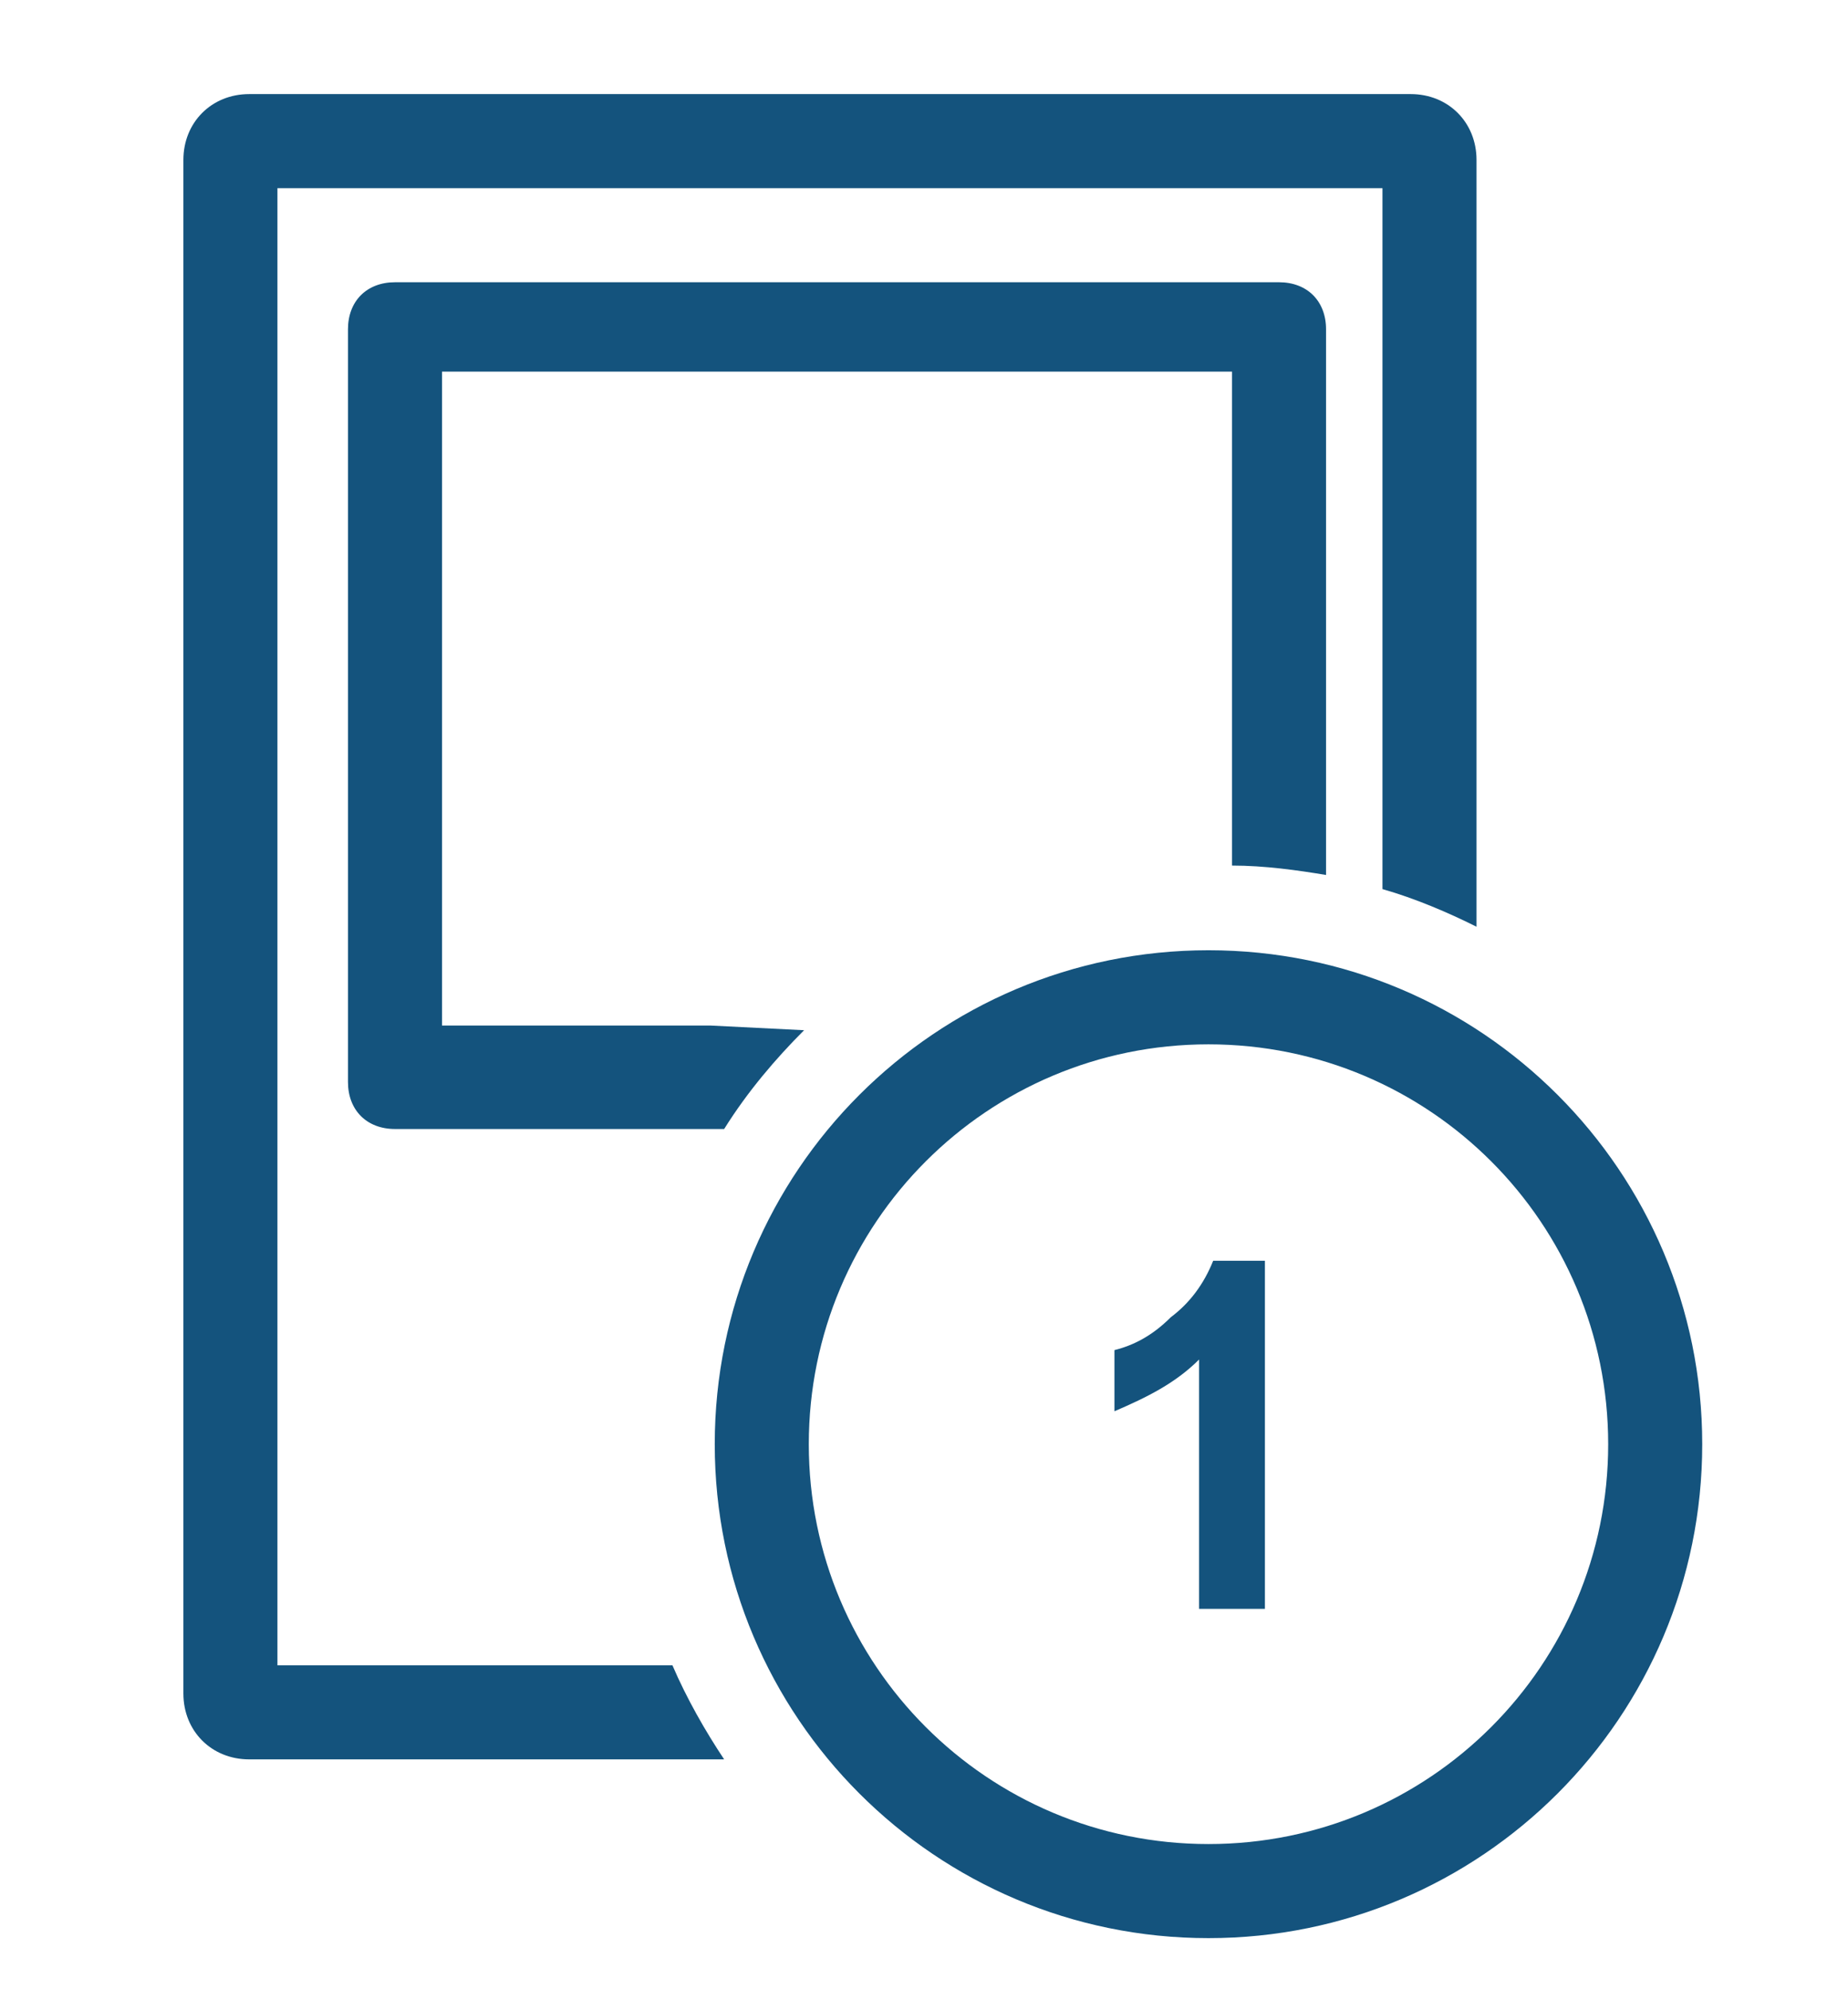 <?xml version="1.0" encoding="utf-8"?>
<!-- Generator: Adobe Illustrator 22.0.1, SVG Export Plug-In . SVG Version: 6.00 Build 0)  -->
<svg version="1.1" id="Layer_1" xmlns="http://www.w3.org/2000/svg" xmlns:xlink="http://www.w3.org/1999/xlink" x="0px" y="0px"
	 viewBox="0 0 39.3 42.3" style="enable-background:new 0 0 39.3 42.3;" xml:space="preserve">
<style type="text/css">
	.st0{fill:#14537D;}
</style>
<title>Label Printing 4X</title>
<desc>Created with Sketch.</desc>
<g>
	<path class="st0" d="M27.2,6H16.1H13H8.4c-0.6,0-1,0.4-1,1v9.5v3.1V23c0,0.6,0.4,1,1,1h7c0.5-0.8,1.1-1.5,1.7-2.1l-2-0.1H9.4v-3.3
		v-1.2V7.9H14h1.1h11.1c0,0,0,8.5,0,9.4c0,0.1,0,0.5,0,0.5v0.6c0.7,0,1.4,0.1,2,0.2v-1.9v-0.3V7C28.2,6.4,27.8,6,27.2,6z"/>
	<path class="st0" d="M5.9,35.4V4h23.5v14.9c0.7,0.2,1.4,0.5,2,0.8V3.4C31.4,2.6,30.8,2,30,2H5.3C4.5,2,3.9,2.6,3.9,3.4V36
		c0,0.8,0.6,1.4,1.4,1.4h10.1c-0.4-0.6-0.8-1.3-1.1-2C10.2,35.4,5.9,35.4,5.9,35.4z"/>
	<path class="st0" d="M25.7,20.2c-5.8,0-10.5,4.7-10.5,10.5s4.7,10.5,10.5,10.5s10.5-4.7,10.5-10.5S31.5,20.2,25.7,20.2z M25.7,39.2
		c-4.7,0-8.5-3.8-8.5-8.5s3.8-8.5,8.5-8.5s8.5,3.8,8.5,8.5S30.4,39.2,25.7,39.2z"/>
</g>
<g>
	<path class="st0" d="M26.9,34.2h-1.4v-5.3c-0.5,0.5-1.1,0.8-1.8,1.1v-1.3c0.4-0.1,0.8-0.3,1.2-0.7c0.4-0.3,0.7-0.7,0.9-1.2h1.1
		V34.2z"/>
</g>
</svg>
